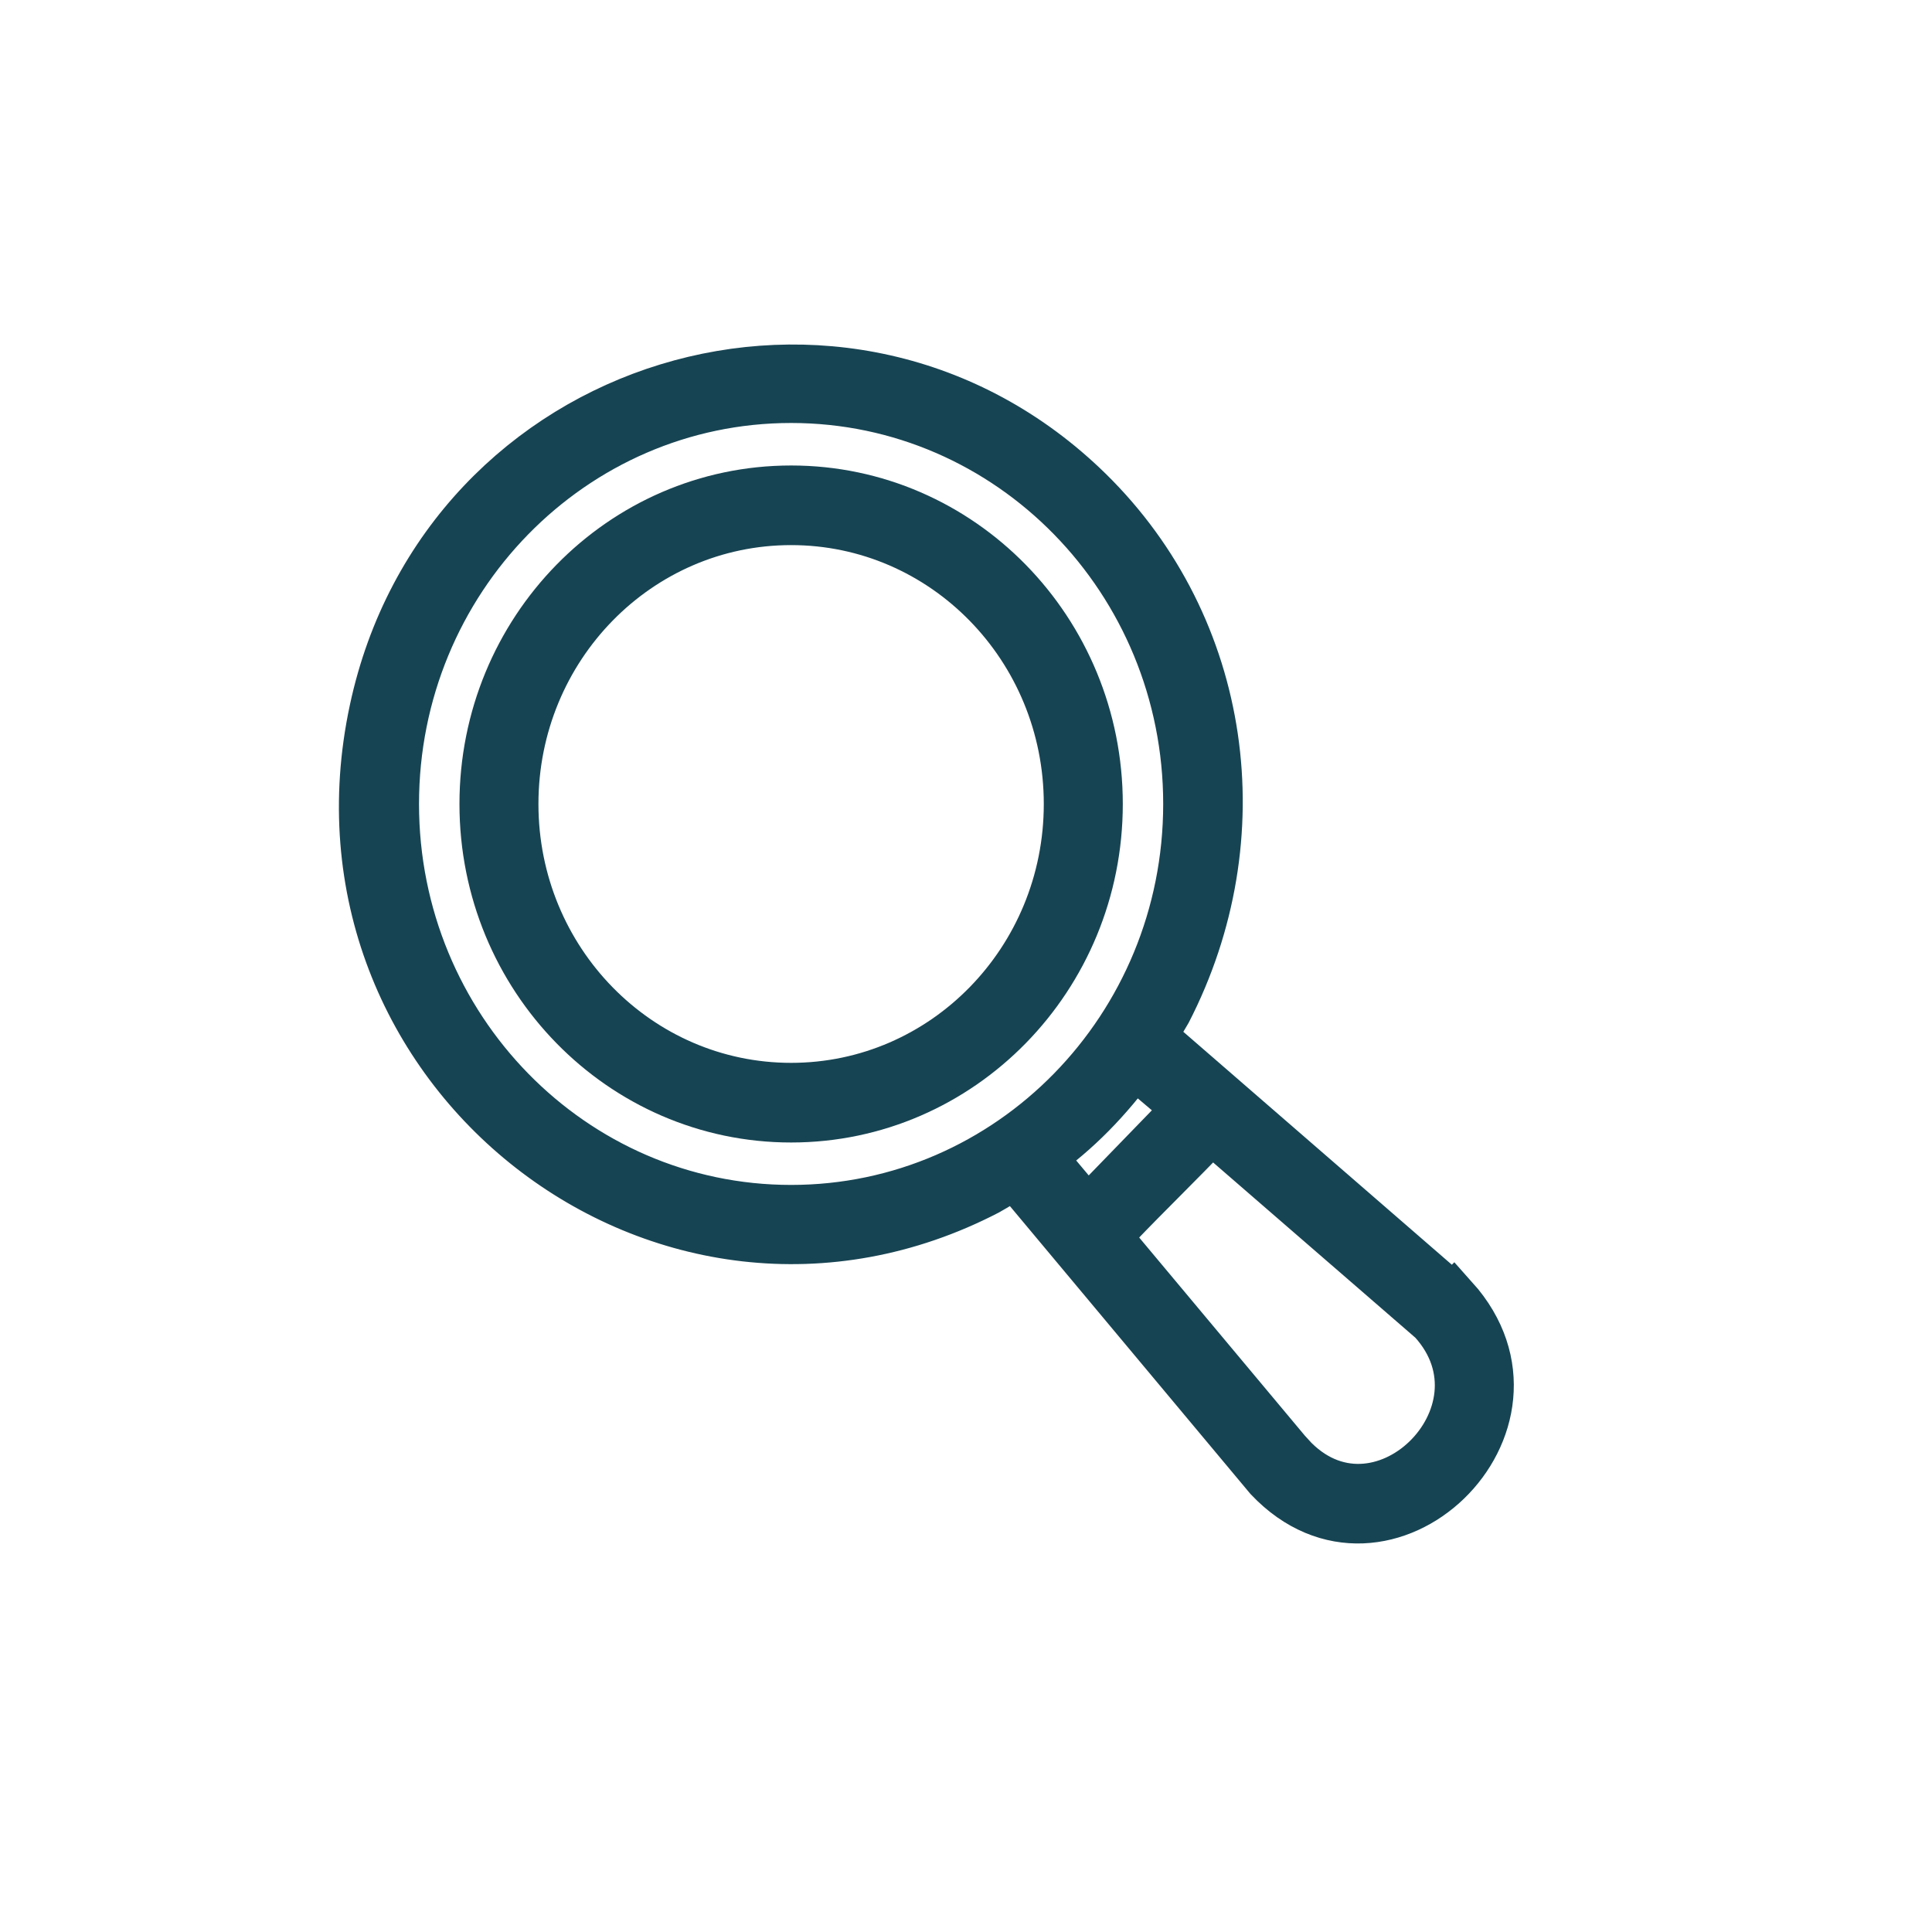 <svg width="76" height="76" viewBox="0 0 76 76" fill="none" xmlns="http://www.w3.org/2000/svg">
<path d="M57.161 51.117L45.31 40.837C45.275 40.709 45.775 39.952 45.873 39.769C49.392 32.94 48.258 24.705 42.792 19.346C33.344 10.097 17.528 14.918 14.742 27.937C11.697 42.125 26.2 53.373 38.836 46.808C39.015 46.717 39.881 46.16 39.979 46.187L49.936 58.102C54.455 62.877 61.564 56.011 57.17 51.108L57.161 51.117ZM31.12 47.612C22.485 47.612 15.483 40.454 15.483 31.625C15.483 22.797 22.485 15.639 31.12 15.639C39.756 15.639 46.757 22.797 46.757 31.625C46.757 40.454 39.756 47.612 31.12 47.612ZM40.899 45.484C42.337 44.48 43.569 43.193 44.605 41.769L46.775 43.604L42.774 47.73L40.89 45.484H40.899ZM50.722 57.307L43.516 48.689C43.444 48.525 43.801 48.296 43.917 48.169C45.123 46.909 46.382 45.694 47.588 44.425L47.713 44.398L56.384 51.912C59.786 55.646 54.196 61.096 50.722 57.298V57.307Z" fill="#174453" stroke="#174453" stroke-width="2" stroke-miterlimit="10"/>
<path d="M31.121 19.311C24.468 19.311 19.074 24.825 19.074 31.627C19.074 38.428 24.468 43.943 31.121 43.943C37.774 43.943 43.168 38.428 43.168 31.627C43.168 24.825 37.774 19.311 31.121 19.311ZM31.121 42.81C25.075 42.81 20.181 37.807 20.181 31.627C20.181 25.446 25.075 20.443 31.121 20.443C37.166 20.443 42.06 25.446 42.06 31.627C42.06 37.807 37.166 42.81 31.121 42.81Z" fill="#174453" stroke="#174453" stroke-width="2" stroke-miterlimit="10"/>
</svg>
